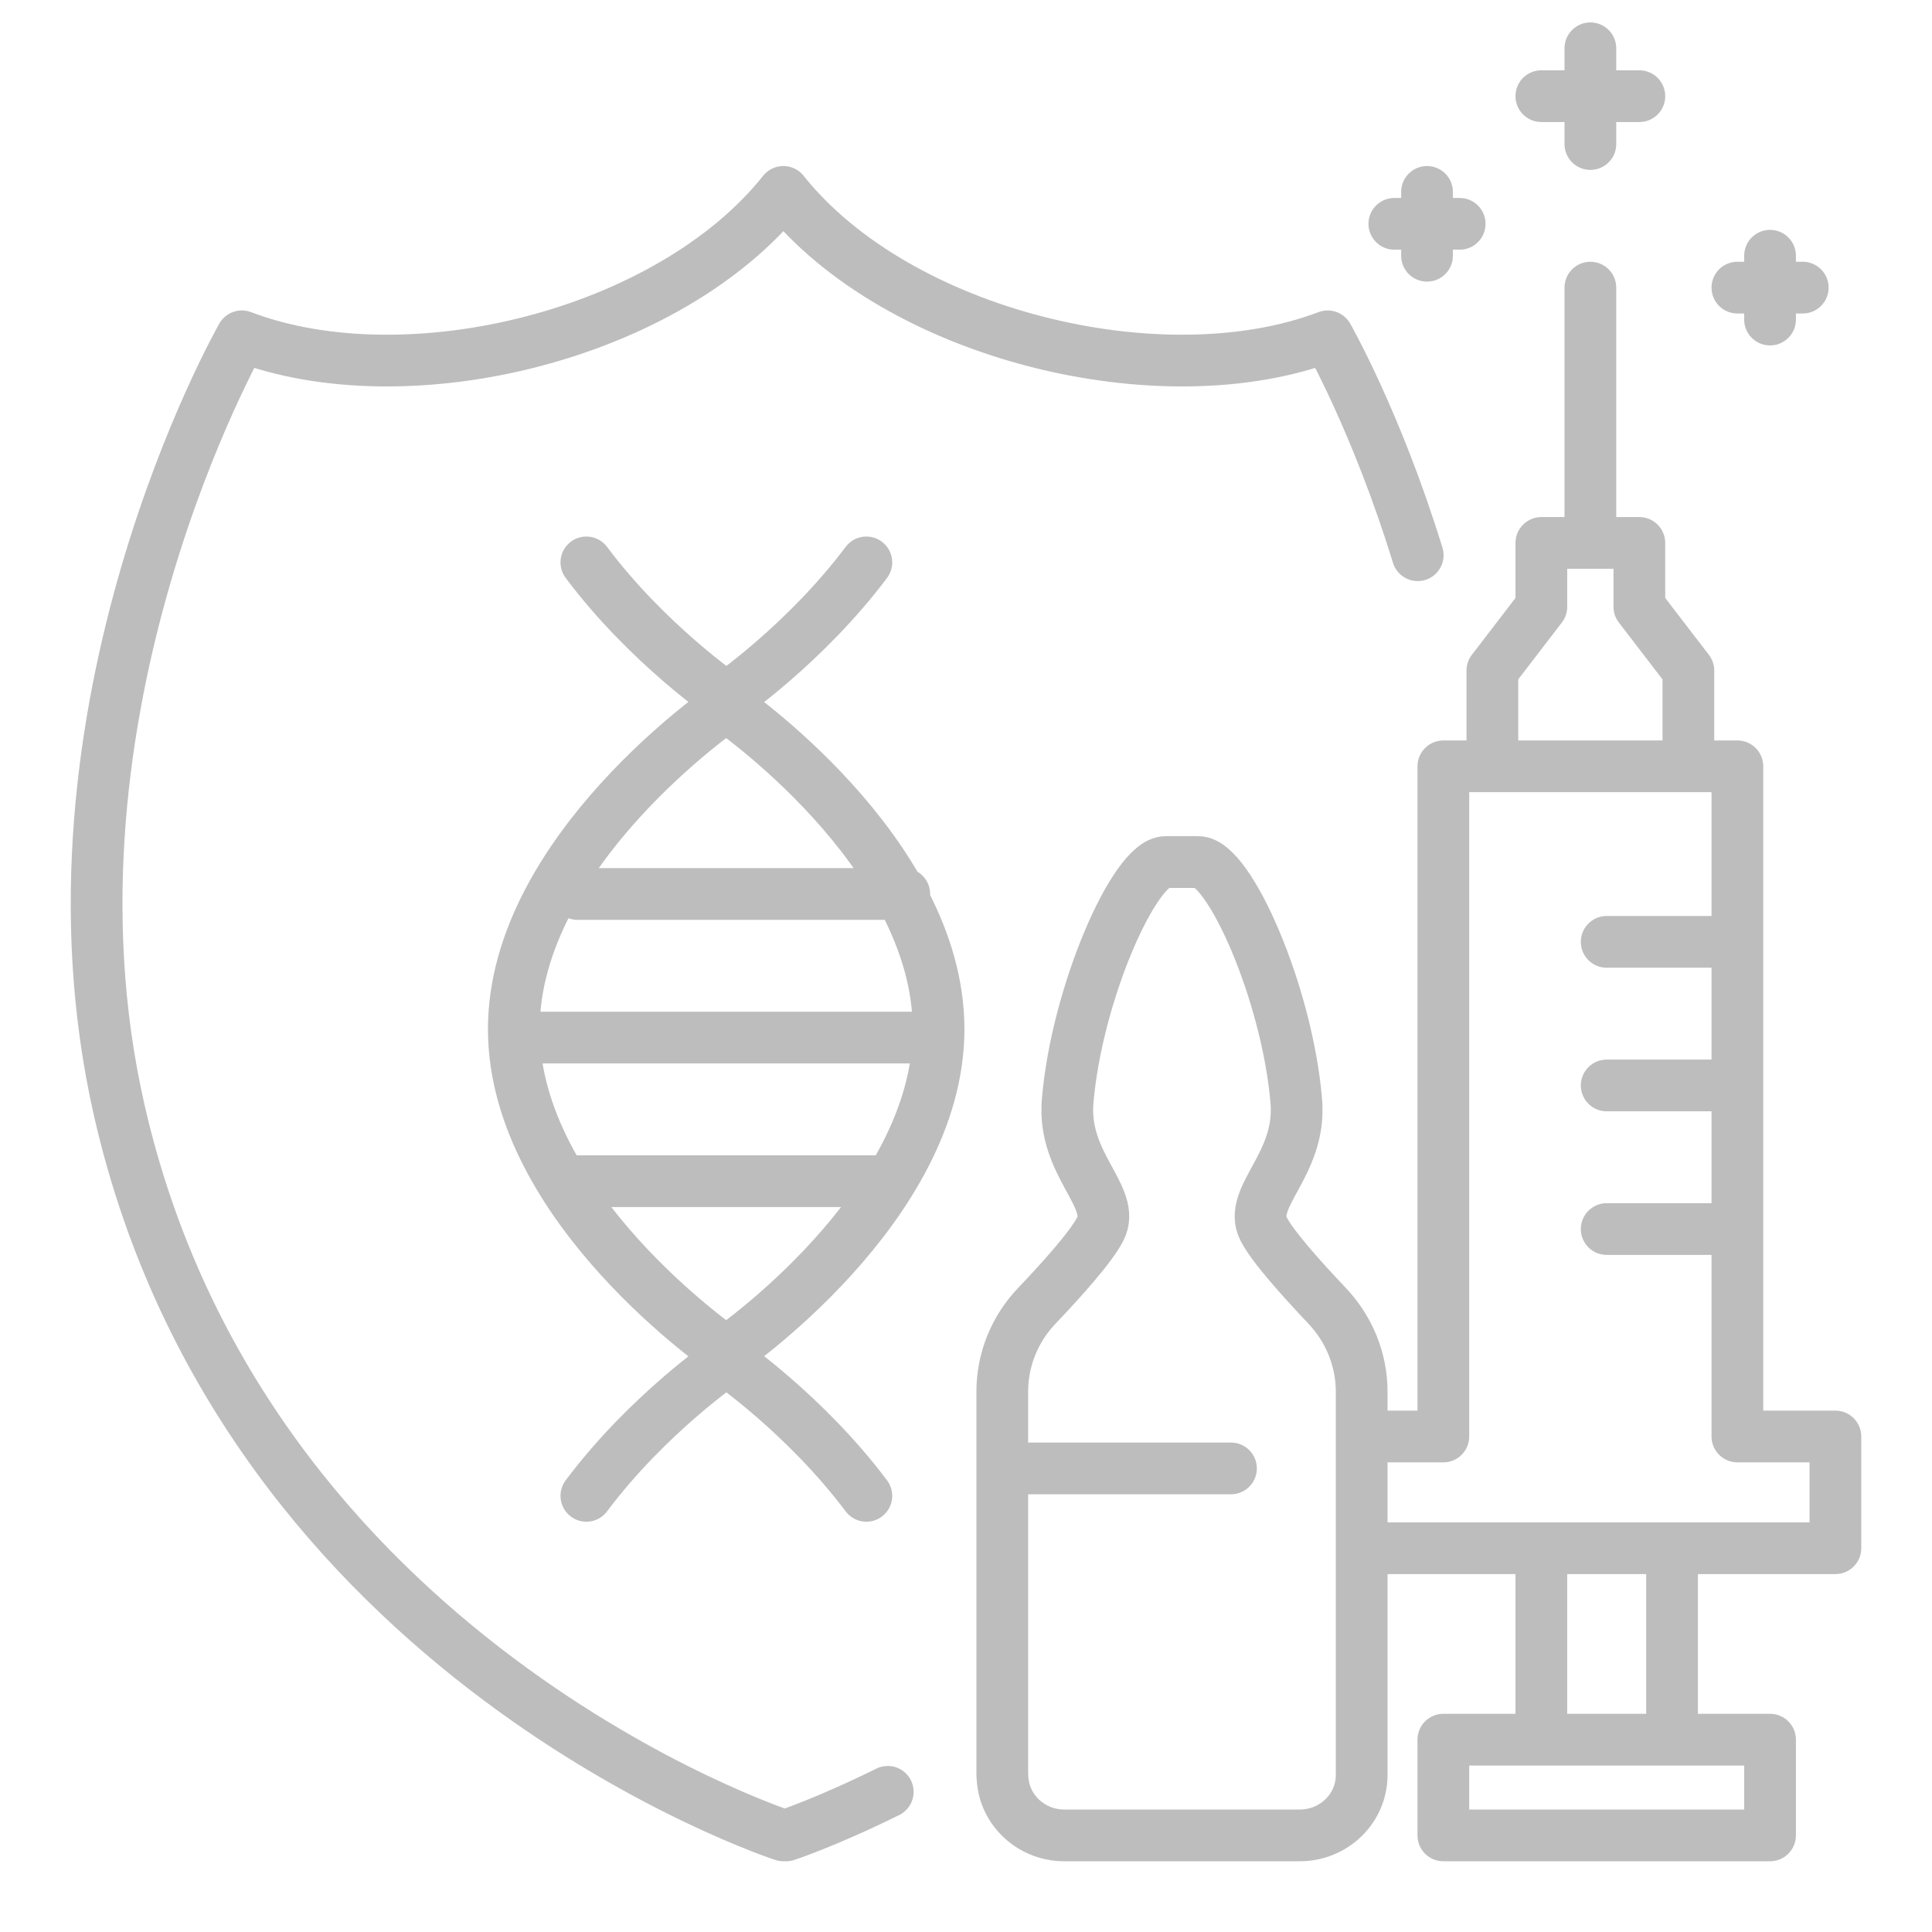 <svg width="40" height="40" viewBox="0 0 40 40" fill="none" xmlns="http://www.w3.org/2000/svg">
<path d="M18.38 37.098C17.112 37.726 16.276 38 16.276 38H16.219C16.219 38 5.058 34.366 2.467 22.979C0.583 14.7 5.007 6.963 5.007 6.963C8.44 8.268 13.851 6.946 16.219 3.973C18.586 6.946 24.055 8.268 27.488 6.963C27.488 6.963 28.503 8.737 29.352 11.495M34.618 32.384V36.018M31.912 32.384V36.018M33.265 25.446H35.633M33.265 22.473H35.633M33.265 19.5H35.633M28.192 32.054H38V29.741H35.971V15.866H29.883V29.741H28.53M30.898 15.536V13.884L31.912 12.562V11.241H33.941V12.562L34.956 13.884V15.536M32.927 10.911V5.955M29.545 3.973V5.295M28.868 4.634H30.221M36.647 5.295V6.616M35.971 5.955H37.324M32.927 1V2.982M31.912 1.991H33.941M10.943 21.482H19.398M11.957 18.509H18.722M11.957 24.455H18.384M17.937 30.97C16.662 29.272 15.039 28.162 15.039 28.162C15.039 28.162 13.412 29.272 12.14 30.97M17.937 11.644C16.662 13.342 15.039 14.452 15.039 14.452C15.039 14.452 13.412 13.342 12.14 11.644M20.751 30.402H25.486M20.751 36.748V28.813C20.751 28.149 21.008 27.511 21.475 27.026C21.979 26.497 22.591 25.816 22.78 25.446C23.119 24.786 21.996 24.115 22.104 22.804C22.29 20.57 23.494 17.848 24.133 17.848H24.81C25.449 17.848 26.653 20.57 26.839 22.804C26.947 24.115 25.824 24.786 26.162 25.446C26.352 25.816 26.967 26.497 27.468 27.026C27.931 27.511 28.192 28.149 28.192 28.813V36.748C28.192 37.442 27.617 38 26.91 38H22.036C21.326 38 20.754 37.438 20.754 36.748H20.751ZM29.883 36.018H36.647V38H29.883V36.018ZM19.432 21.307C19.432 25 15.035 27.997 15.035 27.997C15.035 27.997 10.638 25 10.638 21.307C10.638 17.614 15.035 14.617 15.035 14.617C15.035 14.617 19.432 17.614 19.432 21.307Z" stroke="#BDBDBD" stroke-width="1.071" stroke-linecap="round" stroke-linejoin="round"/>
</svg>
